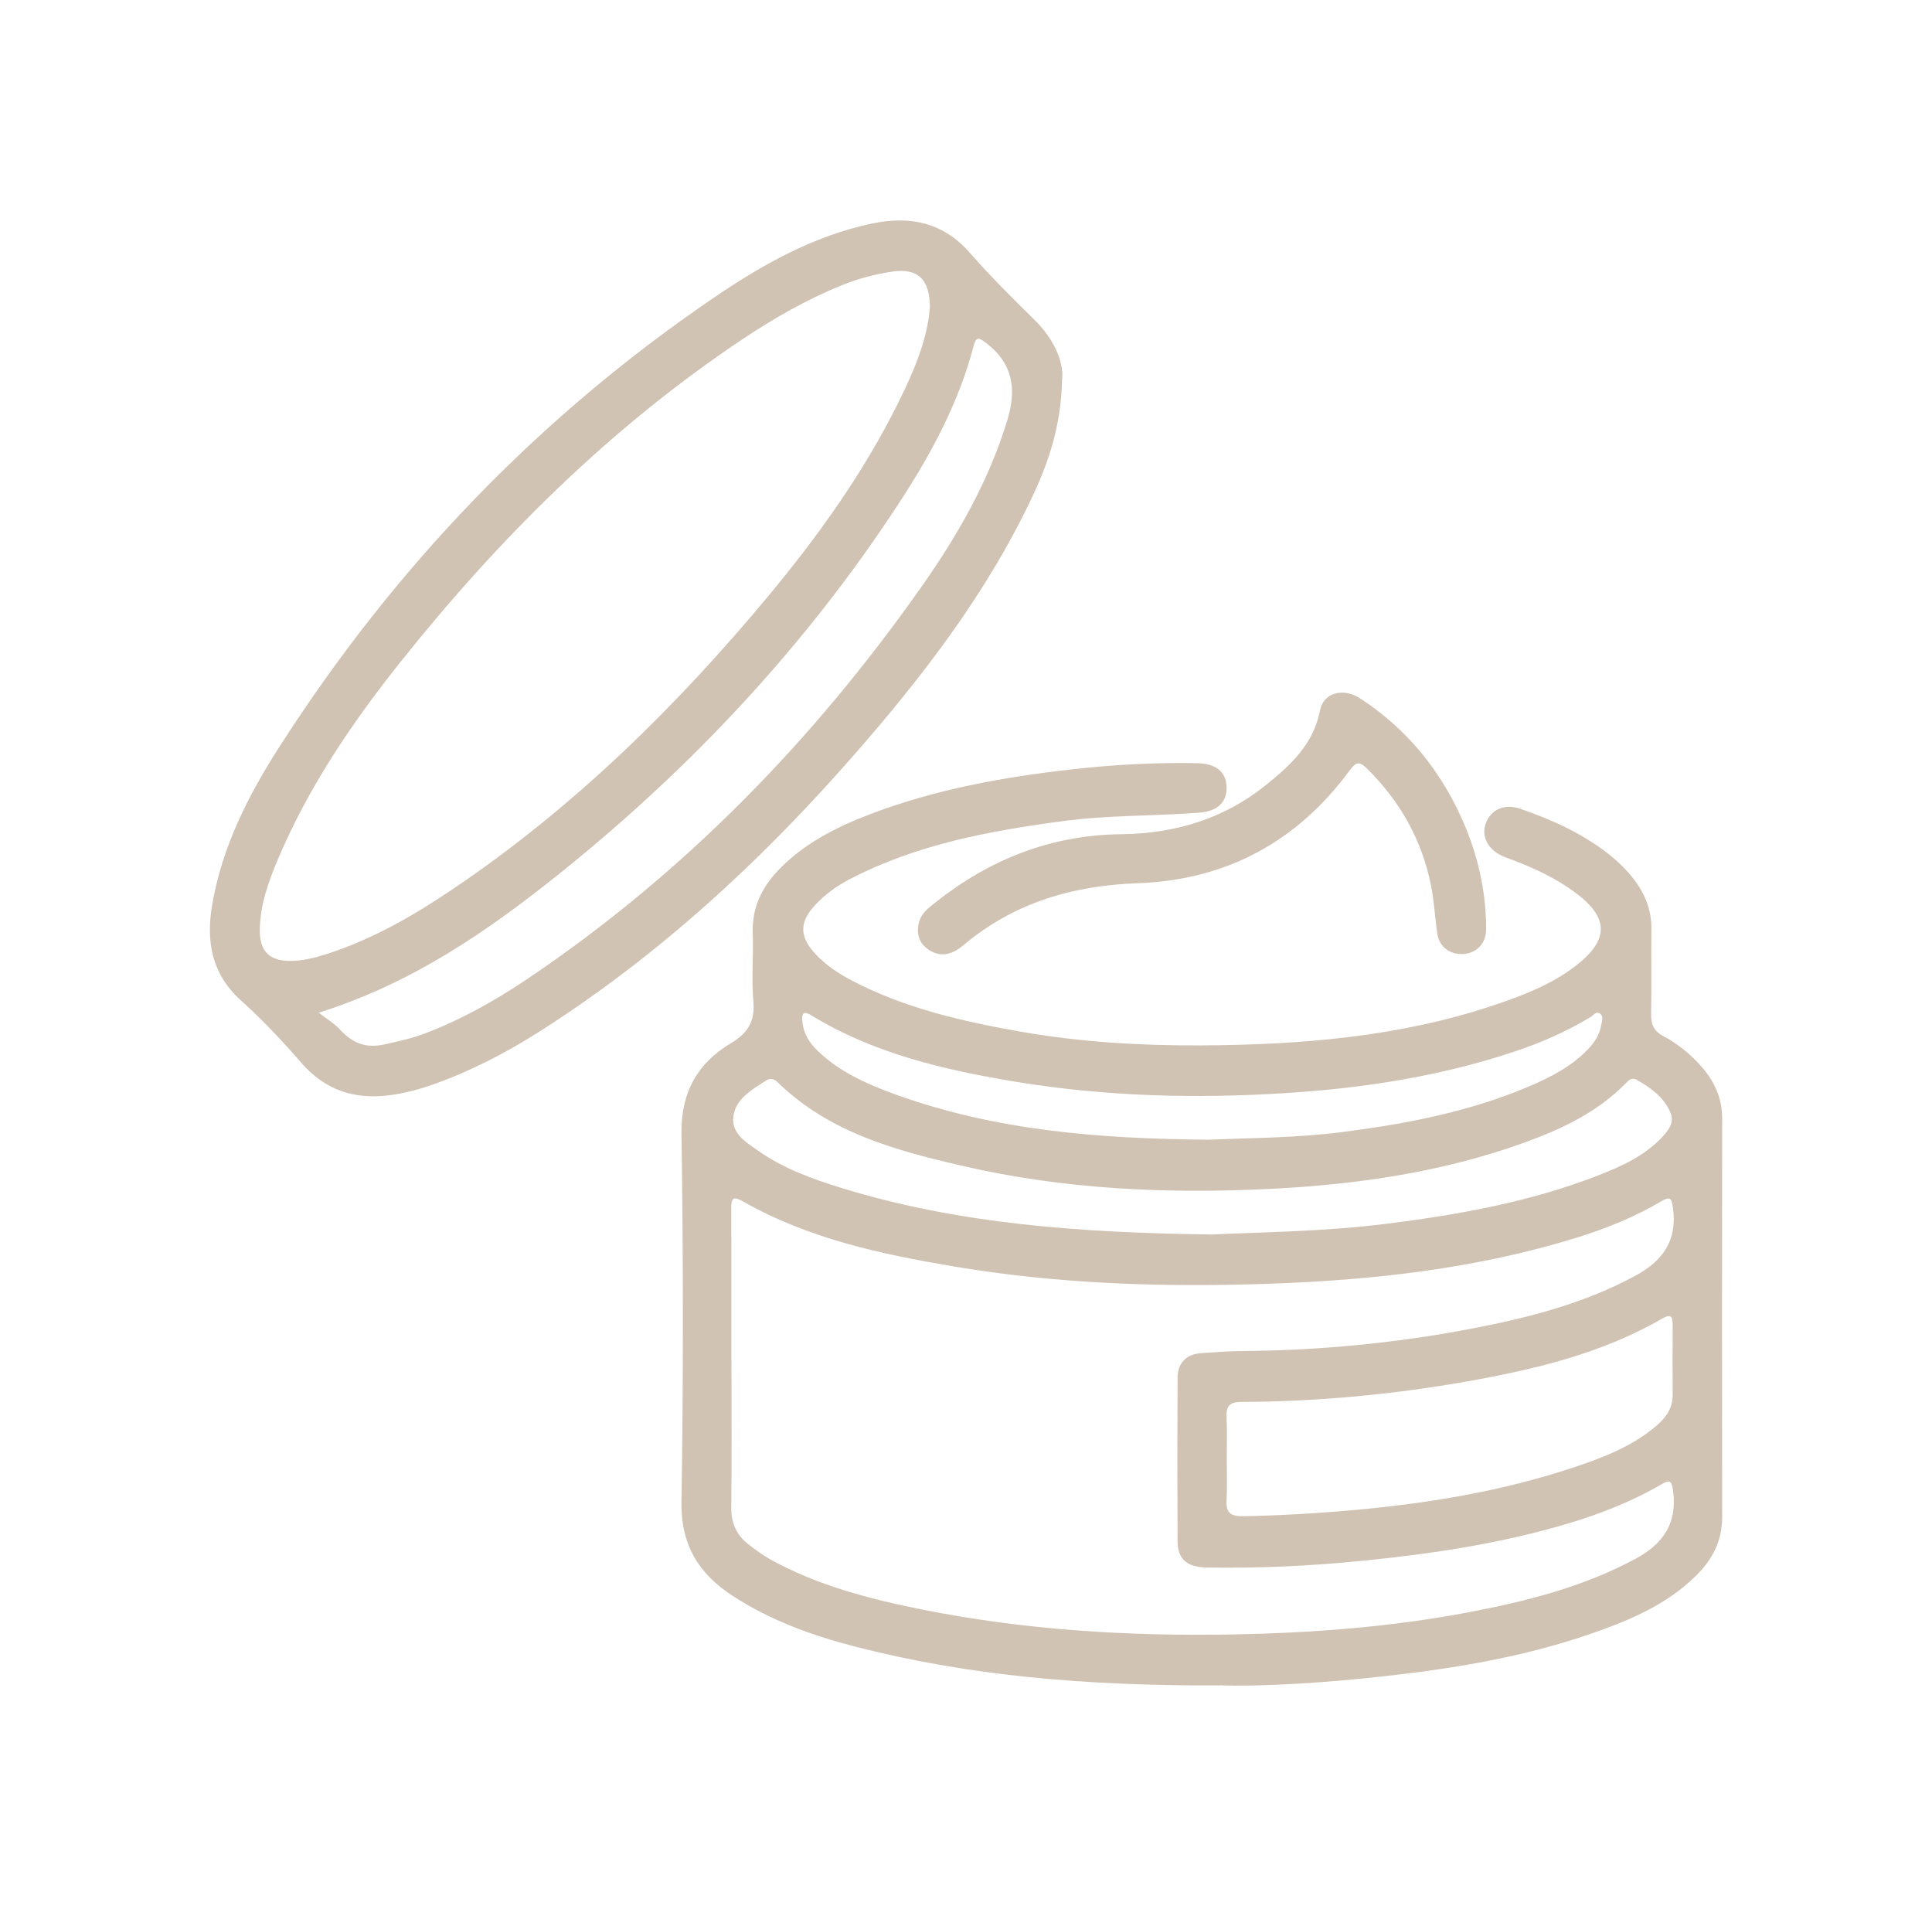 <?xml version="1.0" encoding="UTF-8"?>
<svg xmlns="http://www.w3.org/2000/svg" version="1.1" viewBox="0 0 194.45 191.81">
  <defs>
    <style>
      .cls-1 {
        fill: #d1c3b3;
      }
    </style>
  </defs>
  <!-- Generator: Adobe Illustrator 28.7.1, SVG Export Plug-In . SVG Version: 1.2.0 Build 142)  -->
  <g>
    <g id="Capa_1">
      <g id="_x33_DmgCO.tif">
        <g>
          <path class="cls-1" d="M122.66,169.61c-13.45.04-25.14-.96-36.6-3.91-4.37-1.13-8.6-2.66-12.4-5.16-3.37-2.21-5.14-5.1-5.07-9.38.19-12.36.18-24.72,0-37.07-.06-4.16,1.6-7.09,4.96-9.1,1.76-1.05,2.45-2.22,2.27-4.26-.2-2.26.02-4.55-.06-6.82-.09-2.55.91-4.61,2.62-6.39,2.57-2.66,5.79-4.28,9.18-5.58,6.55-2.5,13.4-3.74,20.34-4.52,4.18-.47,8.37-.7,12.57-.62,1.88.03,2.92.84,2.98,2.35.07,1.54-.86,2.48-2.72,2.63-4.58.35-9.18.24-13.75.85-7.43.99-14.74,2.35-21.47,5.85-1.28.67-2.44,1.5-3.43,2.56-1.64,1.74-1.64,3.19-.04,4.93,1.09,1.18,2.41,2.04,3.82,2.77,5.29,2.74,11.01,4.05,16.82,5.07,6.01,1.06,12.09,1.42,18.15,1.39,10.05-.05,20.04-.84,29.67-4.09,2.82-.95,5.59-2.02,7.99-3.84,3.55-2.69,3.49-4.99-.13-7.58-1.78-1.28-3.73-2.23-5.77-3.01-.46-.18-.93-.34-1.38-.54-1.51-.69-2.16-2.03-1.65-3.34.53-1.35,1.87-1.95,3.45-1.41,3.09,1.07,6.07,2.39,8.69,4.4,1.1.85,2.1,1.8,2.92,2.93,1.04,1.44,1.62,3.02,1.59,4.84-.04,2.82.03,5.64-.03,8.45-.02,1.05.25,1.74,1.23,2.26,1.49.79,2.8,1.86,3.91,3.15,1.27,1.47,2.01,3.13,2.01,5.12-.02,13.4-.02,26.79,0,40.19,0,2.35-.99,4.2-2.58,5.79-3.07,3.05-6.97,4.64-10.96,6-6.48,2.21-13.21,3.34-19.99,4.11-6.24.71-12.5,1.11-17.14.97ZM73.62,136.85c0,4.94.04,9.89-.02,14.83-.02,1.58.52,2.79,1.73,3.73.7.54,1.42,1.08,2.19,1.51,4.77,2.64,9.99,3.99,15.28,5.05,10.31,2.06,20.73,2.7,31.23,2.51,7.97-.15,15.88-.74,23.72-2.22,5.84-1.11,11.58-2.55,16.87-5.4,2.77-1.49,4.21-3.57,3.77-6.84-.15-1.11-.39-1.1-1.22-.62-2.92,1.7-6.04,2.92-9.27,3.89-6.8,2.04-13.77,3.08-20.81,3.78-5.21.52-10.44.77-15.69.67-1.92-.04-2.87-.84-2.88-2.61-.03-5.49-.03-10.97,0-16.46,0-1.52.89-2.4,2.37-2.5,1.38-.1,2.76-.2,4.14-.21,7.62-.06,15.19-.77,22.68-2.18,5.84-1.1,11.58-2.53,16.87-5.39,2.75-1.48,4.26-3.54,3.8-6.82-.14-.99-.26-1.22-1.19-.67-2.61,1.53-5.4,2.68-8.28,3.58-10.18,3.18-20.67,4.35-31.26,4.71-10.58.36-21.14.03-31.62-1.74-7.38-1.24-14.67-2.8-21.27-6.56-.95-.54-1.17-.32-1.16.69.02,5.09.01,10.18.01,15.27ZM123.47,146.81c0,1.38.06,2.77-.02,4.15-.07,1.24.39,1.64,1.62,1.62,3.86-.07,7.7-.3,11.54-.65,7.35-.68,14.6-1.89,21.62-4.21,3.05-1.01,6.07-2.15,8.55-4.3.93-.81,1.58-1.75,1.57-3.06-.02-2.32-.02-4.65,0-6.97,0-.85-.11-1.24-1.07-.69-6.09,3.52-12.82,5.11-19.65,6.32-7.5,1.32-15.07,2.03-22.69,2.06-1.22,0-1.55.46-1.49,1.58.07,1.38.02,2.77.02,4.15ZM121.93,124.23c5.22-.24,11.44-.3,17.63-1.08,7.22-.91,14.36-2.18,21.18-4.82,2.39-.93,4.76-1.98,6.57-3.92.65-.7,1.25-1.47.79-2.51-.68-1.52-1.97-2.44-3.36-3.23-.51-.29-.84.06-1.15.38-2.85,2.9-6.41,4.57-10.16,5.93-8.26,2.99-16.86,4.22-25.56,4.66-10.39.52-20.76.05-30.94-2.3-6.77-1.56-13.47-3.36-18.66-8.43-.37-.36-.75-.45-1.19-.16-1.42.92-3.05,1.82-3.27,3.62-.21,1.74,1.36,2.64,2.6,3.5,2.5,1.74,5.35,2.77,8.23,3.66,11.83,3.65,24.03,4.52,37.3,4.7ZM121.62,114.69c4.06-.17,8.76-.17,13.42-.76,6.39-.82,12.69-2.01,18.66-4.52,2.24-.94,4.4-2.03,6.13-3.82.67-.7,1.16-1.48,1.33-2.43.07-.38.23-.87-.08-1.13-.39-.33-.71.14-1.02.33-2.38,1.44-4.91,2.55-7.54,3.43-7.5,2.52-15.23,3.71-23.11,4.21-9.1.58-18.17.34-27.18-1.14-7.2-1.19-14.26-2.83-20.59-6.69-.79-.49-.95-.16-.89.57.09,1.2.66,2.15,1.51,2.97,2.22,2.16,4.98,3.38,7.82,4.41,9.99,3.62,20.4,4.48,31.54,4.57Z"/>
          <path class="cls-1" d="M106.9,38.13c-.11,5.19-1.62,9.06-3.45,12.8-3.91,8-9.11,15.15-14.83,21.94-9.99,11.86-21.09,22.5-34.22,30.87-3.38,2.16-6.93,4.01-10.72,5.36-1.49.53-3.02.94-4.6,1.13-3.48.43-6.39-.56-8.75-3.27-1.91-2.2-3.92-4.34-6.08-6.28-2.96-2.67-3.52-5.96-2.9-9.6.99-5.86,3.65-11.07,6.81-15.99,11.51-17.95,25.98-33.07,43.62-45.09,4.91-3.35,10.09-6.27,16.01-7.51,3.77-.79,7.12-.13,9.82,2.95,2.05,2.34,4.26,4.54,6.48,6.72,1.96,1.92,2.96,4.16,2.82,5.98ZM93.59,30.98c.01-2.94-1.27-4.01-3.77-3.65-1.77.26-3.48.72-5.13,1.39-3.54,1.44-6.84,3.33-10.01,5.45-13.28,8.88-24.45,20-34.36,32.43-4.88,6.12-9.26,12.58-12.33,19.83-.98,2.32-1.85,4.7-1.84,7.28.01,2.04,1,2.98,3.03,2.99,1.25,0,2.45-.3,3.63-.67,4.66-1.49,8.85-3.91,12.87-6.63,12.1-8.18,22.4-18.3,31.7-29.48,5-6.02,9.54-12.37,13.03-19.4,1.56-3.14,2.94-6.37,3.17-9.54ZM32.08,101.91c.74.58,1.56,1.07,2.19,1.75,1.22,1.32,2.58,1.85,4.38,1.45,1.4-.31,2.8-.61,4.14-1.12,3.67-1.4,7.07-3.31,10.32-5.5,15.73-10.6,28.73-23.96,39.62-39.42,3.65-5.18,6.79-10.66,8.66-16.8.94-3.11.57-5.7-2.17-7.78-.78-.59-.99-.56-1.23.34-1.5,5.71-4.27,10.84-7.47,15.74-9.35,14.33-20.9,26.67-34.22,37.35-7.2,5.77-14.75,11-24.22,13.99Z"/>
          <path class="cls-1" d="M149.56,92.35c0,.49.04.99,0,1.48-.14,1.29-1.11,2.15-2.39,2.18-1.29.03-2.32-.76-2.51-2.04-.24-1.61-.31-3.25-.63-4.84-.91-4.59-3.11-8.49-6.44-11.78-.78-.77-1.11-.69-1.76.19-5.28,7.17-12.41,11.02-21.31,11.34-6.53.23-12.45,1.95-17.52,6.21-1.07.9-2.23,1.34-3.51.5-1.04-.68-1.3-1.71-.97-2.87.24-.85.96-1.37,1.61-1.89,5.47-4.35,11.65-6.8,18.69-6.88,5.41-.06,10.35-1.53,14.59-4.95,2.47-1.99,4.79-4.1,5.44-7.5.35-1.81,2.34-2.33,4.06-1.21,4.55,2.97,7.89,7,10.14,11.92,1.47,3.22,2.34,6.6,2.5,10.15Z"/>
        </g>
      </g>
    </g>
  </g>
</svg>